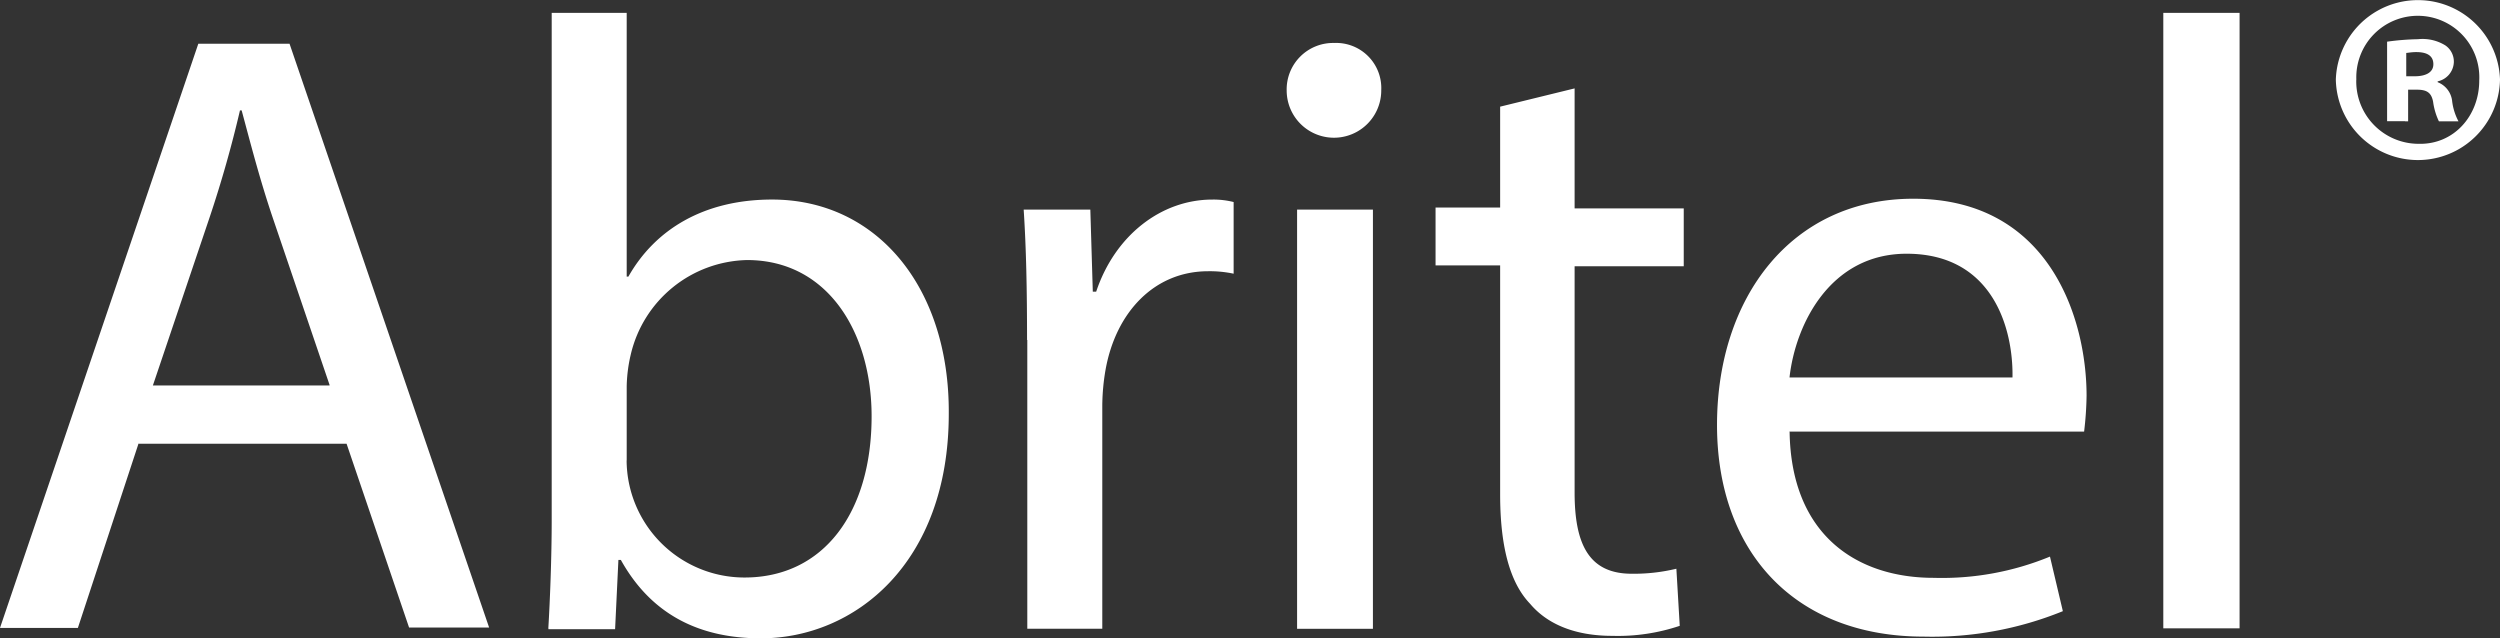 <svg xmlns="http://www.w3.org/2000/svg" width="296.699" height="75.756" viewBox="0 0 296.699 75.756"><rect x="0" y="0" width="296.699" height="75.756" fill="#333333" stroke="none"/><g transform="translate(-15.9 -4.06)"><path d="M16.416,52.713,9.243,74.519H0L23.535,5.192H34.363l23.685,69.28h-9.5L41.132,52.665H16.408v.048Zm22.7-7.023L32.341,25.762c-1.53-4.55-2.568-8.6-3.662-12.659h-.2c-.991,4.249-2.172,8.41-3.559,12.564L18.144,45.745H39.111V45.7Zm25.96,28.877c.2-3.361.4-8.41.4-12.857V1.53h8.9v31.3h.2c3.163-5.588,8.949-9.147,17.058-9.147C104,23.685,112.7,34.022,112.6,49.106c0,17.8-11.224,26.65-22.3,26.65-7.174,0-12.952-2.719-16.615-9.3h-.293L73,74.67H65.087v-.1Zm9.29-19.928a13.989,13.989,0,0,0,13.991,13.9c9.393,0,15.085-7.713,15.085-19.135,0-9.94-5.192-18.541-14.783-18.541A14.507,14.507,0,0,0,74.868,42.036a17.835,17.835,0,0,0-.491,3.757v8.854h0ZM121.89,40.355c0-5.882-.1-10.931-.4-15.481H129.4l.293,9.742h.4c2.227-6.674,7.713-10.931,13.793-10.931a9.785,9.785,0,0,1,2.521.293v8.505a13.536,13.536,0,0,0-3.02-.293c-6.381,0-10.931,4.843-12.168,11.621a25.942,25.942,0,0,0-.4,4.249V74.615h-8.9V40.347h-.048Zm42.036-29.622a5.612,5.612,0,0,1-11.224,0A5.511,5.511,0,0,1,158.337,5.1a5.357,5.357,0,0,1,5.588,5.636Zm-9.988,63.834V24.874h9V74.623h-9v-.048Zm32.936-64.08V24.731h12.952V31.6H186.874V58.452c0,6.183,1.728,9.639,6.777,9.639a21.471,21.471,0,0,0,5.3-.595l.4,6.777a23.013,23.013,0,0,1-8.014,1.189c-4.249,0-7.618-1.284-9.742-3.8-2.521-2.624-3.559-7.118-3.559-13.008V31.5h-7.665V24.628h7.665V12.659l8.854-2.172h0ZM212.39,51.278c.2,12.263,8.014,17.3,17.106,17.3a33.653,33.653,0,0,0,13.793-2.521l1.53,6.476a41.139,41.139,0,0,1-16.519,3.02c-15.283,0-24.525-10.035-24.525-25.12s8.8-26.848,23.289-26.848c16.218,0,20.57,14.292,20.57,23.392a39.7,39.7,0,0,1-.293,4.249H212.374v.048ZM238.842,44.8c.1-5.787-2.323-14.688-12.564-14.688-9.1,0-13.206,8.41-13.9,14.688ZM256.74,1.53h9.052V74.567H256.74ZM296.7,9.449a9.744,9.744,0,0,1-19.484,0,9.747,9.747,0,0,1,19.484,0h0Zm-17.058,0a7.4,7.4,0,0,0,7.419,7.618c4.154.1,7.174-3.313,7.174-7.515a7.3,7.3,0,1,0-14.585-.1h0Zm5.787,4.938H283.3V4.946a30.172,30.172,0,0,1,3.662-.293,5.155,5.155,0,0,1,3.266.745,2.33,2.33,0,0,1,.991,2.029A2.423,2.423,0,0,1,289.3,9.655v.1a2.719,2.719,0,0,1,1.728,2.323,6.9,6.9,0,0,0,.745,2.323h-2.323a7.724,7.724,0,0,1-.69-2.323c-.2-1.038-.69-1.435-1.926-1.435h-1.038v3.757h-.349Zm.143-5.335h.991c1.237,0,2.227-.4,2.227-1.435,0-.888-.595-1.435-2.029-1.435-.594,0-1.038.1-1.189.1V9.044Z" transform="translate(15.9 4.06)" fill="#fff"></path></g></svg>